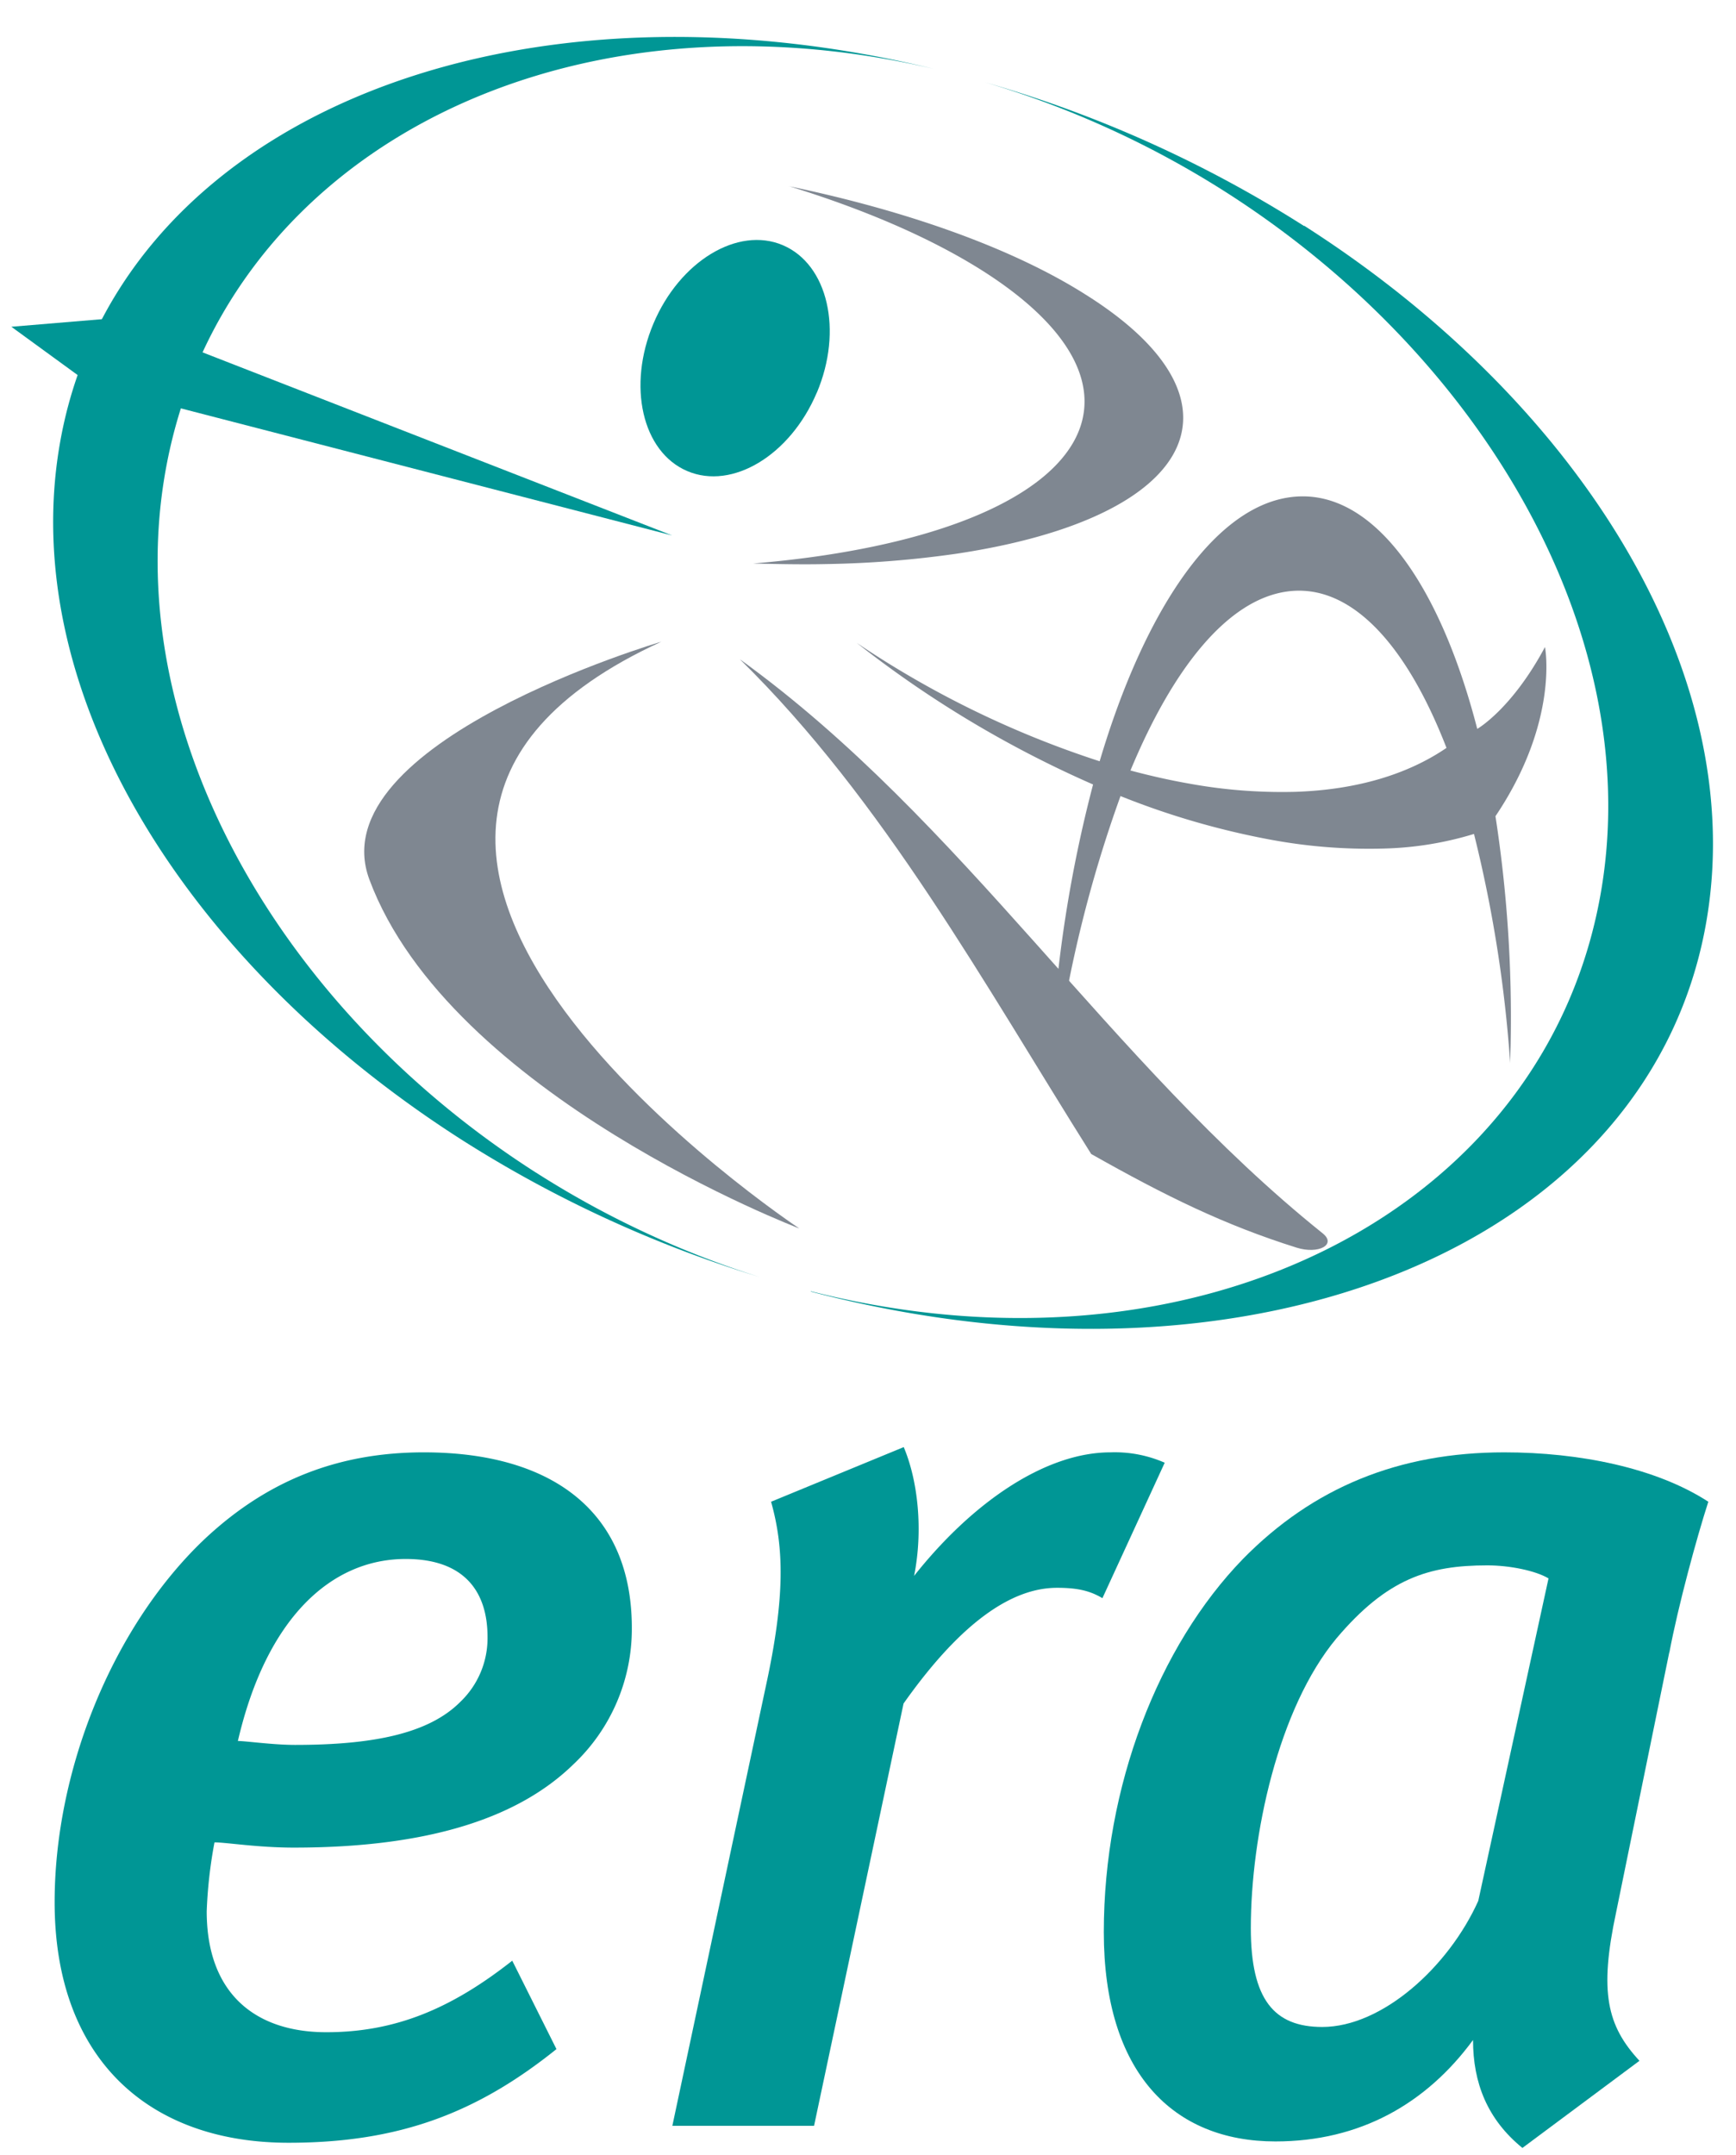 <svg id="Calque_1" data-name="Calque 1" xmlns="http://www.w3.org/2000/svg" xmlns:xlink="http://www.w3.org/1999/xlink" viewBox="0 0 287.89 357.28"><defs><style>.cls-1{fill:none;}.cls-2{clip-path:url(#clip-path);}.cls-3{fill:#7f8791;}.cls-4{fill:#009695;}</style><clipPath id="clip-path"><rect class="cls-1" x="-480" y="-39" width="841.89" height="595.28"/></clipPath></defs><title>Plan de travail 1</title><g class="cls-2"><path class="cls-3" d="M130.79,30.87c19.26,4,36.9,10.15,49.28,18,28.12,17.67,18.56,36.9-21.35,42.93A170.35,170.35,0,0,1,137,93.53c-4,.09-8,0-12.09-.09,4.07-.35,8-.79,11.9-1.38,45-6.81,56.59-28,25.84-47.35-8.57-5.38-19.51-10.06-31.81-13.84"/><path class="cls-3" d="M122.73,109.34c37.13,26.82,61.12,66.7,96.61,95.16,2.37,1.89-.7,3.51-4.31,2.38-12-3.77-21.71-8.55-34.07-15.53-17.6-27.95-34.42-58.66-58.23-82"/><path class="cls-3" d="M109.68,106.4s-56.89,16.72-48.42,39.45c13.34,35.79,71.3,57.85,71.3,57.85S36.44,140,109.68,106.4"/><path class="cls-3" d="M256.2,107.31c-5.31,9.93-10.82,13.32-11.22,13.55-6.46-25-17.93-40.4-31.27-38.38-12.61,1.9-24,19-31.35,43.75a160.57,160.57,0,0,1-40.28-19.63,180.52,180.52,0,0,0,39.19,23.48,219.3,219.3,0,0,0-6.89,44.31c-.17,3.06.41,3.24.85.3A213.06,213.06,0,0,1,185.82,132a131.14,131.14,0,0,0,25.1,7.27,89.13,89.13,0,0,0,18.65,1.43,55.79,55.79,0,0,0,14.87-2.42,218.93,218.93,0,0,1,6,38c0-1.06.06-2.11.08-3.18A219.15,219.15,0,0,0,248,135.34c10.59-15.74,8.22-28,8.22-28m-41.14,23.95a85.74,85.74,0,0,1-18-1.38c-3.18-.56-6.39-1.29-9.61-2.15,7.12-17.15,16.12-28.19,25.78-29.65,10.47-1.59,19.83,8.37,26.63,25.9-6.35,4.34-14.72,6.91-24.84,7.28"/><polygon class="cls-4" points="19.03 52.75 1.88 54.18 15.21 63.89 111.48 88.79 19.03 52.75"/><path class="cls-4" d="M88.86,194.42c-42.52-27.19-68.45-72.82-61.64-115,8.52-52.73,64.54-82.79,127.65-68v0C82.5-6.12,18.37,21.18,9.78,74.44,3.18,115.27,31,159.89,76.58,189A202.31,202.31,0,0,0,126,211.76v0a155.9,155.9,0,0,1-37.1-17.32"/><path class="cls-4" d="M216.25,37.47a203.05,203.05,0,0,0-52.88-23.82v0a157.39,157.39,0,0,1,40,18.26c42.67,27.28,69.07,73,62.27,115.13-8.63,53.45-67,83.35-131.17,67.07v.06c73.82,19.28,139.89-8,148.64-62.17,6.59-40.82-21.27-85.44-66.81-114.56"/><path class="cls-4" d="M135.45,65.11c-4.38,10.36-14,16.19-21.48,13S104,64,108.36,53.66s14-16.19,21.47-13,10,14.12,5.62,24.48"/><path class="cls-4" d="M95.08,292.56c-9.06,8.84-23.93,13.8-46.35,13.8-6,0-11.22-.87-13.16-.87a76.72,76.72,0,0,0-1.29,11.43c0,13.58,8,20.05,19.84,20.05,11.42,0,20.69-3.88,30.83-11.86l7.33,14.66C79.12,350.34,66.19,355.3,47.86,355.3c-23.28,0-38.8-14-38.8-39.89,0-21.77,9.48-45.27,24.36-59.72,10.78-10.35,22.85-14.87,36.87-14.87,21.12,0,34.49,9.7,34.49,29.1a30.82,30.82,0,0,1-9.7,22.64M67.27,258.5c-12.29,0-23.07,9.7-27.82,30.18,1.3,0,5.83.65,9.49.65,13.15,0,22.21-1.94,27.38-7.12a14.61,14.61,0,0,0,4.53-10.78c0-7.33-3.67-12.93-13.58-12.93"/><path class="cls-4" d="M182.82,265c-2.15-1.29-4.31-1.72-7.54-1.72-7.55,0-16,5.82-25.44,19.19L135,352.49h-23.5L127,279.62c3.24-14.87,3-23.07.87-30.61l22-9.06c2.37,5.61,3.23,13.8,1.72,21.35,9.92-12.51,22-20.48,32.56-20.48a20.61,20.61,0,0,1,9,1.72Z"/><path class="cls-4" d="M276.82,274,268,317.14c-2.81,13.15-1.51,18.75,3.88,24.57l-19.41,14.45c-5.82-4.74-8.19-10.78-8.19-17.9-7.76,10.57-18.75,16.82-32.77,16.82-17,0-28.46-11.43-28.46-34.71,0-24.15,9.06-47.43,23.07-61.87,11.64-11.86,25.87-17.68,43.34-17.68,12.5,0,25.22,2.58,33.84,8.19-1.94,6-5,17.25-6.46,25m-30.19-14.45c-9.7,0-16.6,2.16-25,12.08-9.7,11.64-14.22,32.77-14.22,48.07,0,11.86,3.88,16.39,11.85,16.39,9.92,0,20.92-9.92,25.87-20.91l11.65-53.47c-2.16-1.29-6.47-2.16-10.14-2.16"/></g></svg>